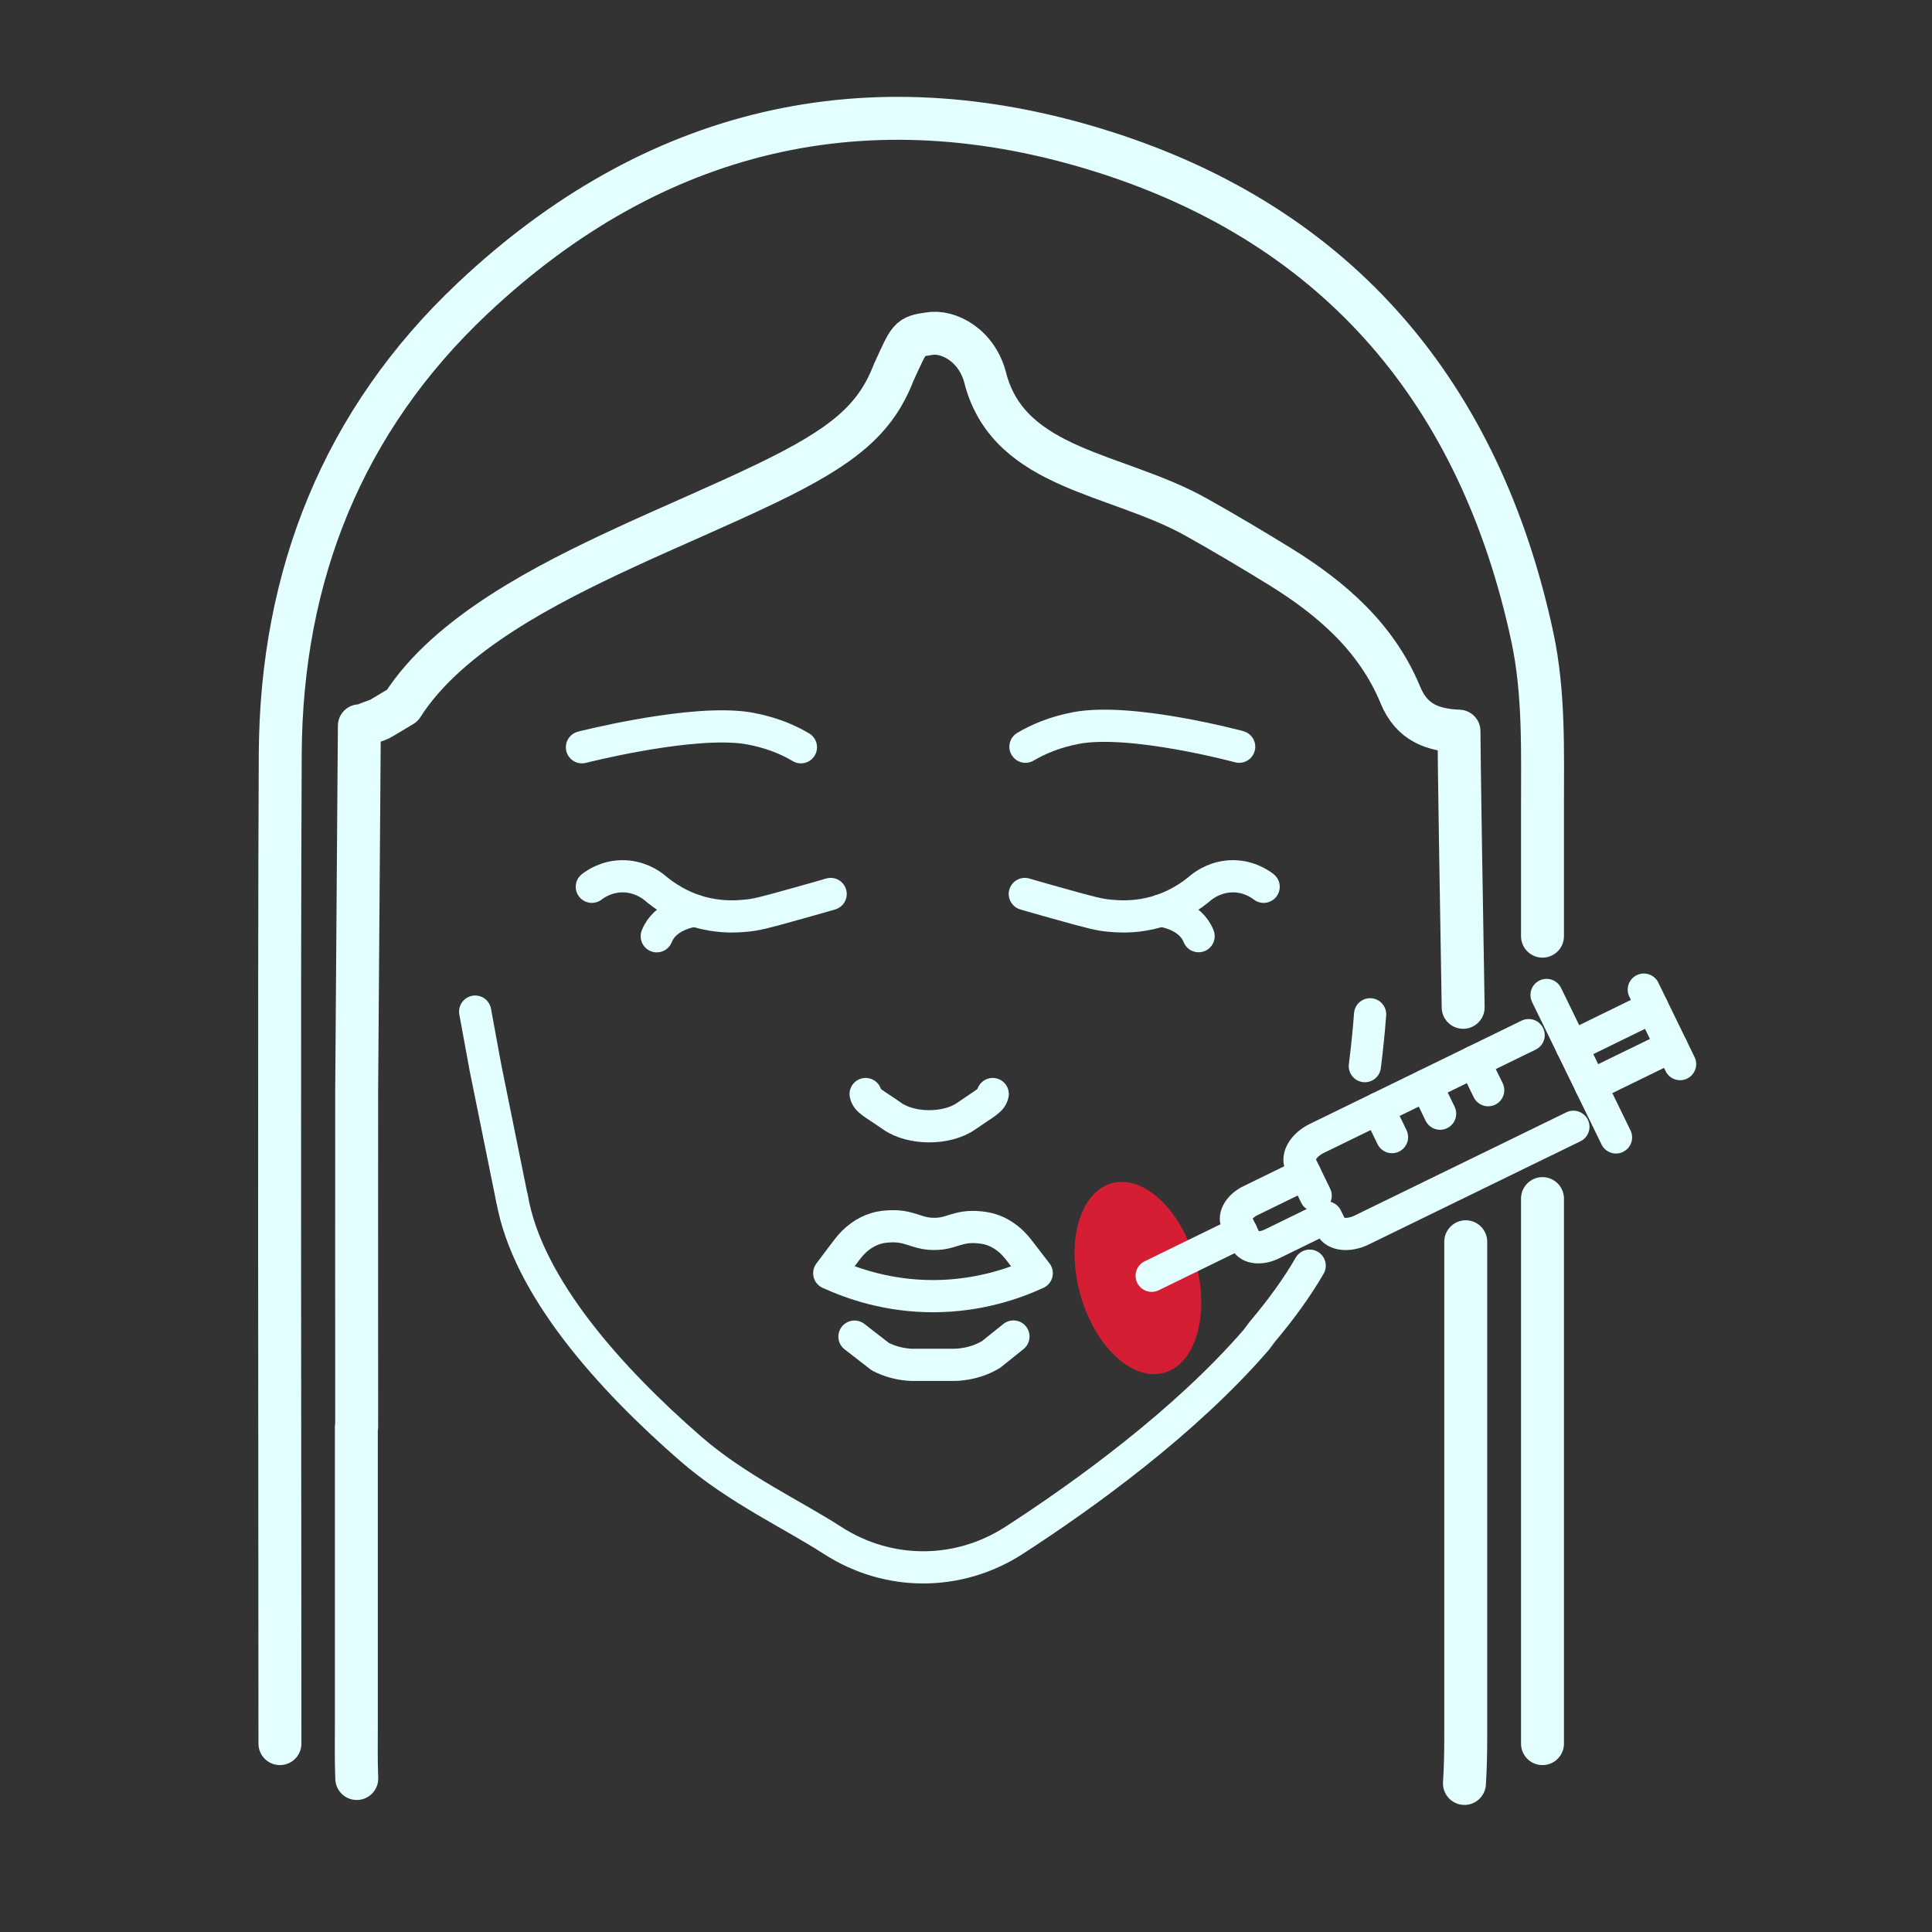 <?xml version="1.0" encoding="UTF-8"?>
<svg xmlns="http://www.w3.org/2000/svg" id="Layer_2" data-name="Layer 2" viewBox="0 0 180 180">
  <rect x="0" y="0" width="180" height="180" fill="#333333" stroke="none"/>
  <defs>
    <style>
      .cls-1 {
        fill: #d51d33;
      }

      .cls-1, .cls-2 {
        stroke-width: 0px;
      }

      .cls-2, .cls-3, .cls-4 {
        fill: none;
      }

      .cls-3 {
        stroke-width: 4px;
      }

      .cls-3, .cls-4 {
        stroke: #e3ffff;
        stroke-linecap: round;
        stroke-linejoin: round;
      }

      .cls-4 {
        stroke-width: 3px;
      }
    </style>
  </defs>
  <g id="Icon_Set" data-name="Icon Set">
    <path class="cls-4" d="m122.02,117.92c-1.21,2.09-2.72,4.15-4.41,6.15l-.56.75c-6.59,7.62-15.89,14.37-22.6,18.71-5.19,3.33-11.68,3.33-16.86,0-3.69-2.39-8.95-4.82-13.23-8.54-7.53-6.55-15.22-15.11-16.65-23.32"></path>
    <path class="cls-4" d="m127.65,94.5c-.12,1.62-.29,3.24-.49,4.83"></path>
    <g>
      <path class="cls-4" d="m96.59,118.62c-2.04.94-5.37,2.12-9.57,2.14-4.3.02-7.7-1.2-9.76-2.14.56-.75,1.12-1.5,1.69-2.24.71-.94,1.63-1.61,2.64-1.92.23-.07.55-.15,1.06-.19,2.12-.17,2.61.67,4.32.69,1.74.03,2.19-.82,4.32-.61.52.05.92.15,1.32.3.86.34,1.63.93,2.26,1.74.57.74,1.15,1.49,1.72,2.23Z"></path>
      <path class="cls-4" d="m79.61,124.53l2.41,1.87c.8.41,1.68.66,2.59.74.19.02.38.02.57.02h3.64c.36,0,.72-.03,1.06-.09.87-.13,1.71-.43,2.46-.88l2.08-1.67"></path>
      <path class="cls-4" d="m92.49,101.93c-.15.63-.62.77-2.46,2.05-1.8,1.27-5.12,1.27-6.92,0-1.84-1.28-2.32-1.42-2.46-2.05"></path>
      <g>
        <path class="cls-4" d="m55.14,82.62c.33-.25,1.32-.95,2.77-.98,1.6-.03,2.7.77,3.01,1.01,1,.86,2.61,1.96,4.81,2.46,1.67.38,3.05.27,3.79.2.87-.08,1.52-.22,4.99-1.2,1.18-.33,2.17-.61,2.88-.82"></path>
        <path class="cls-4" d="m61.19,87.23c.73-1.87,2.96-2.3,3.54-2.39"></path>
      </g>
      <g>
        <path class="cls-4" d="m117.73,82.62c-.33-.25-1.32-.95-2.77-.98-1.6-.03-2.7.77-3.01,1.01-1,.86-2.61,1.96-4.81,2.46-1.67.38-3.05.27-3.79.2-.87-.08-1.52-.22-4.99-1.2-1.18-.33-2.17-.61-2.88-.82"></path>
        <path class="cls-4" d="m108.13,84.83c.59.1,2.81.53,3.54,2.39"></path>
      </g>
      <path class="cls-4" d="m74.62,69.62c-.89-.53-2.03-1.06-3.43-1.44-.4-.11-.82-.21-1.26-.29-.42-.08-.88-.14-1.37-.17-5.43-.38-14.34,1.9-14.34,1.9"></path>
      <path class="cls-4" d="m95.54,69.57c1.15-.68,2.7-1.36,4.7-1.74,5.13-.98,15.21,1.74,15.21,1.74"></path>
    </g>
    <path class="cls-3" d="m143.71,111.67c0,16.93,0,33.85,0,50.78m-117.63,0c0-22.54-.09-69.68.03-92.22.09-16.58,5.82-31.04,17.94-42.45,16.82-15.84,36.78-20.6,58.76-13.64,22.05,6.98,35.12,22.7,39.95,45.18,1.12,5.22.95,10.63.95,15.98,0,3.97,0,7.95,0,11.92m-109.96-19.6c2.35-.96.61-.03,3.73-1.88,4.28-6.73,13.61-11.41,20.65-14.68,4.42-2.05,8.93-3.93,13.32-6.04,7.09-3.42,10.11-5.92,11.8-10.29,1.52-3.31,1.42-3.36,3.31-3.64,1.77-.32,4.55,1.07,5.29,4.34,2.34,8.36,12.19,8.61,19.58,12.74,2.63,1.47,5.23,3.02,7.8,4.6,4.83,2.98,9.03,6.62,11.25,12,1.05,2.55,3,3.25,5.44,3.35m-102.44-.5l-.25,34.01c-.01,10.45,0,20.89,0,31.34h-.03c0,9.29,0,18.57,0,27.86,0,1.63-.03,3.25.04,4.87m103.08-71.85c-.17-9.55-.39-23.98-.39-25.73m.51,98.04c.1-1.62.12-2.9.12-4.52,0-9.27,0-18.53,0-27.8,0-6.05,0-12.1,0-18.15"></path>
    <polyline class="cls-4" points="47.7 111.67 45.23 99.48 44.27 94.25"></polyline>
    <ellipse class="cls-1" cx="106.02" cy="119.06" rx="5.58" ry="9.16" transform="translate(-27.74 32.32) rotate(-15.35)"></ellipse>
    <g>
      <path class="cls-4" d="m142.42,96.44l-19.73,9.62c-1.21.59-1.89,1.68-1.52,2.44l1.41,2.9"></path>
      <path class="cls-4" d="m146.59,104.98l-19.73,9.62c-1.21.59-2.49.45-2.86-.31l-.43-.87-5.08,2.48c-1.02.5-2.1.38-2.42-.26l-.84-1.72c-.31-.64.26-1.57,1.28-2.06l5.08-2.48"></path>
      <line class="cls-4" x1="115.66" y1="114.78" x2="107.3" y2="118.86"></line>
      <line class="cls-4" x1="150.56" y1="105.97" x2="144.09" y2="92.7"></line>
      <line class="cls-4" x1="128.4" y1="103.28" x2="129.69" y2="105.94"></line>
      <line class="cls-4" x1="132.88" y1="101.1" x2="134.17" y2="103.76"></line>
      <line class="cls-4" x1="137.35" y1="98.91" x2="138.65" y2="101.57"></line>
      <g>
        <line class="cls-4" x1="148.21" y1="101.15" x2="155.72" y2="97.49"></line>
        <line class="cls-4" x1="146.44" y1="97.52" x2="153.95" y2="93.85"></line>
      </g>
      <line class="cls-4" x1="156.53" y1="99.14" x2="153.15" y2="92.2"></line>
    </g>
    <rect class="cls-2" width="180" height="180"></rect>
  </g>
</svg>
